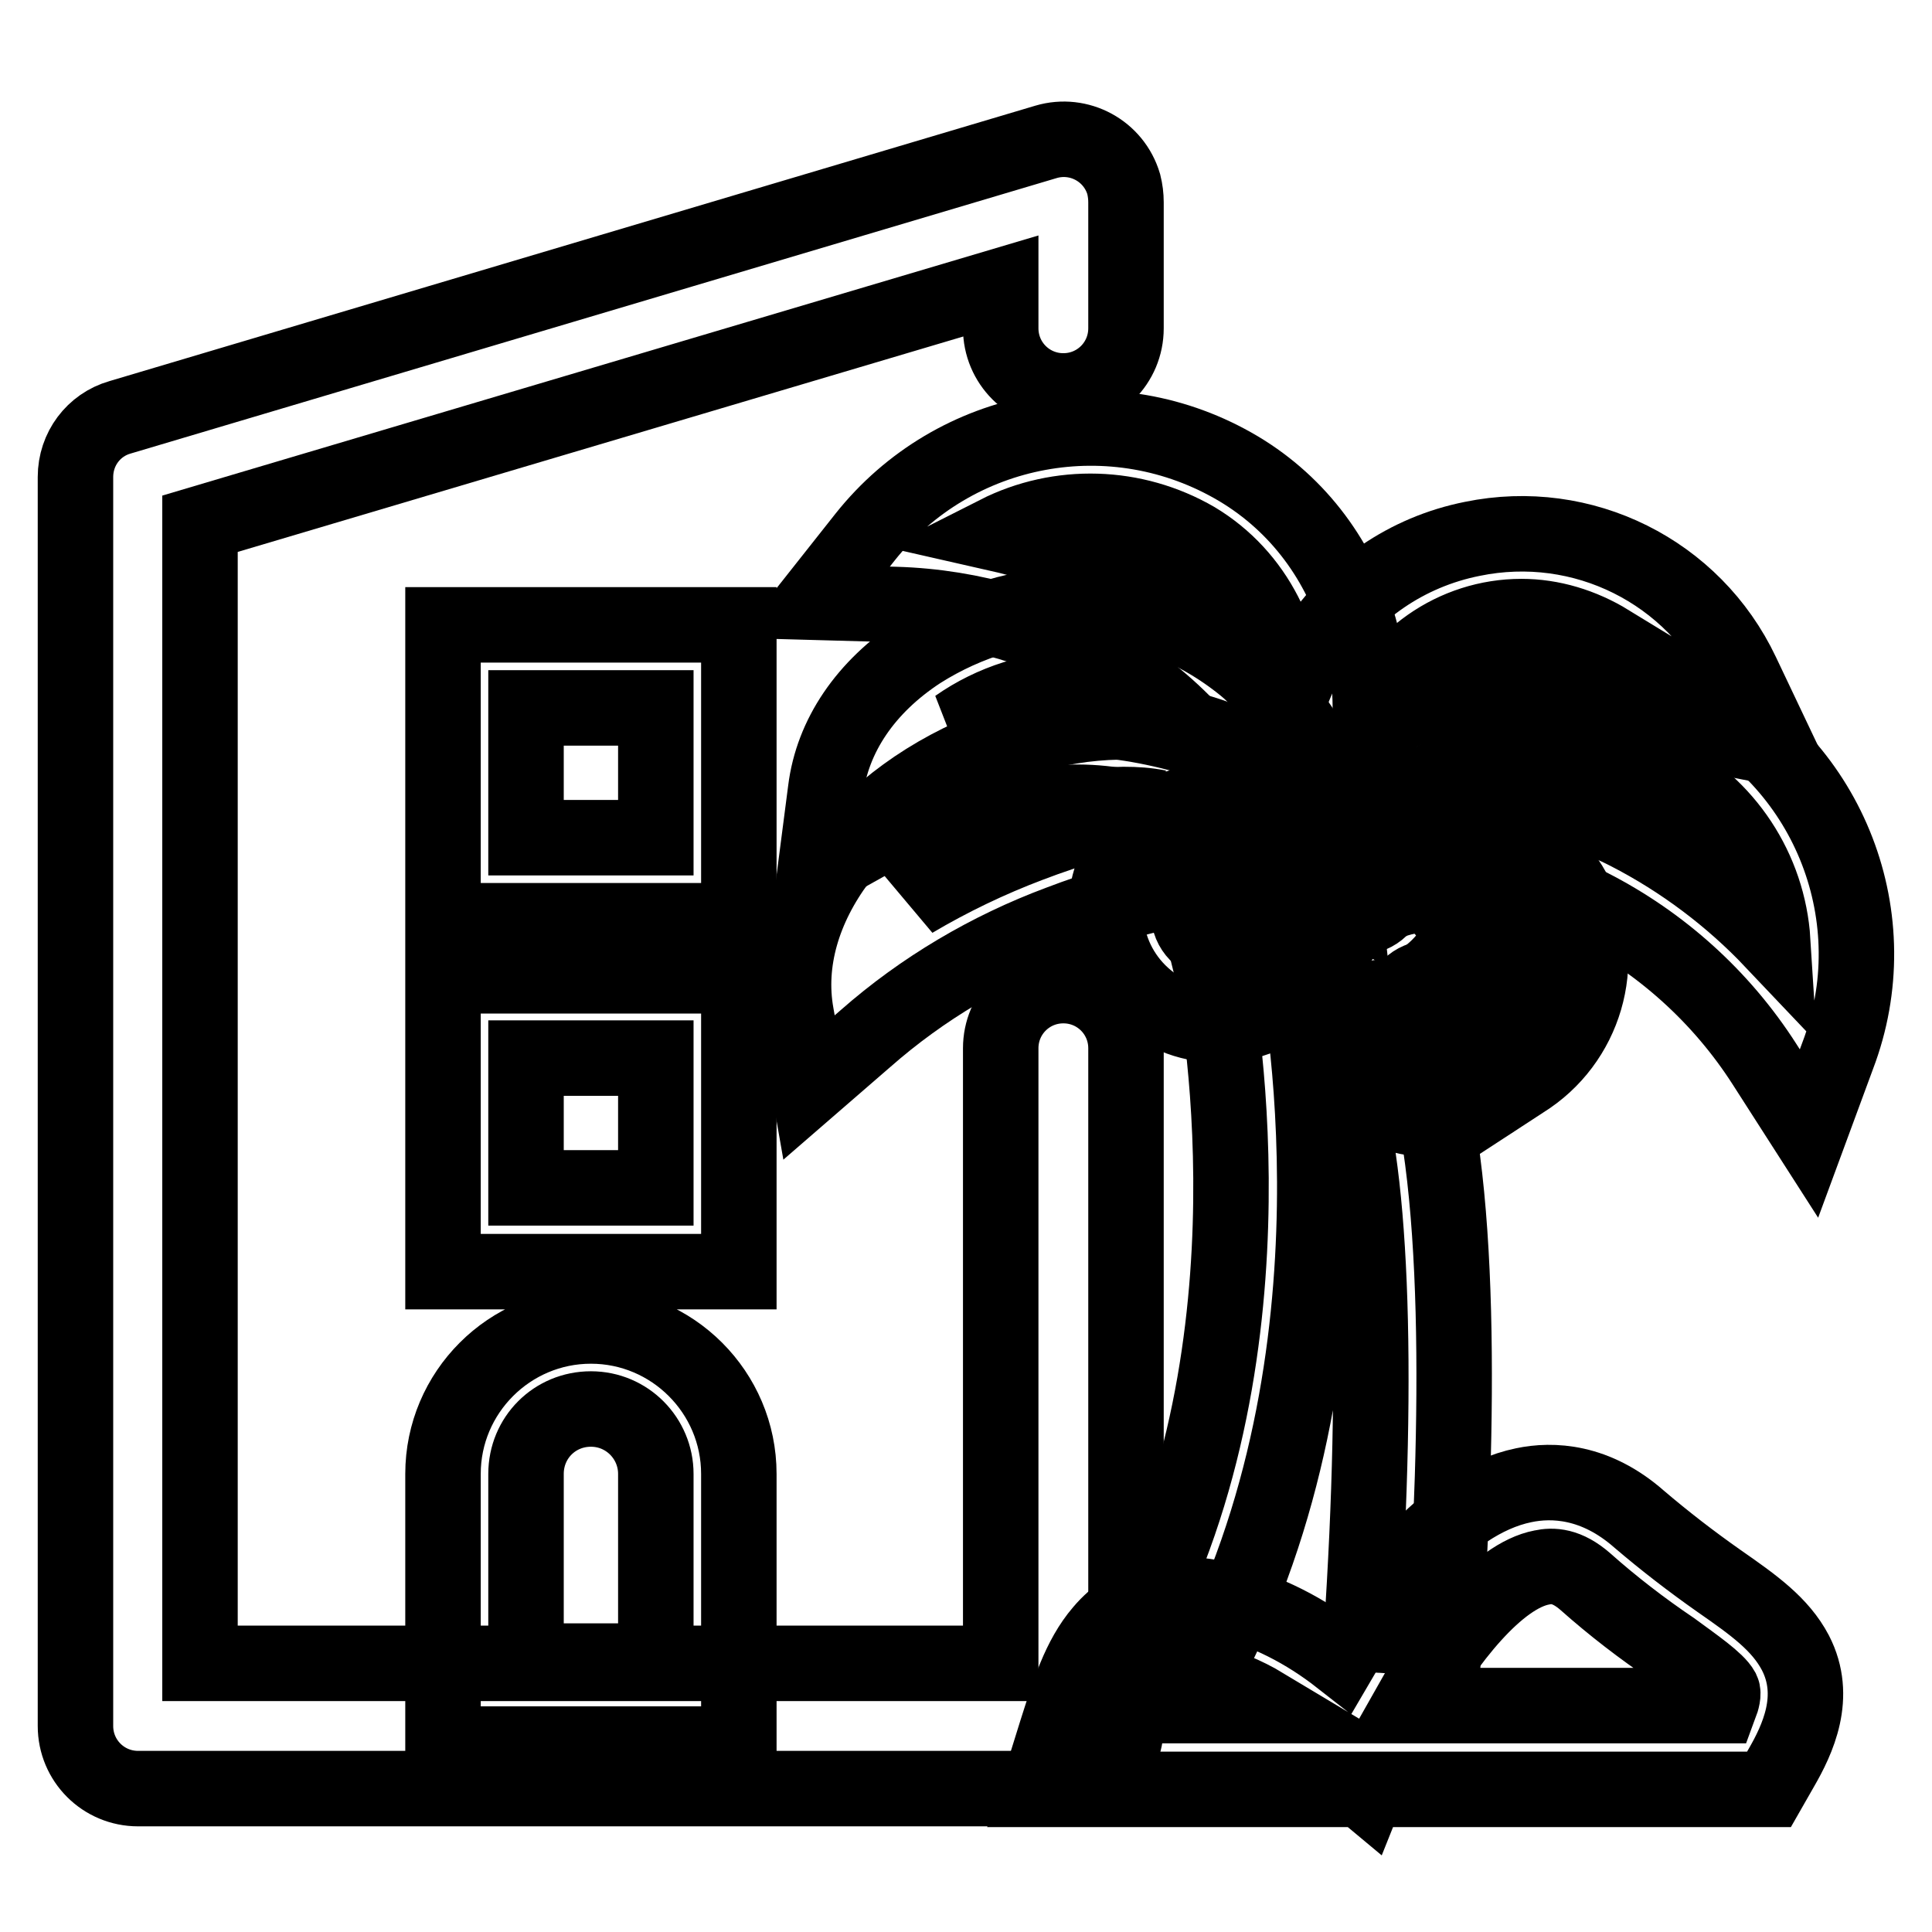 <?xml version="1.0" encoding="utf-8"?>
<!-- Svg Vector Icons : http://www.onlinewebfonts.com/icon -->
<!DOCTYPE svg PUBLIC "-//W3C//DTD SVG 1.1//EN" "http://www.w3.org/Graphics/SVG/1.1/DTD/svg11.dtd">
<svg version="1.1" xmlns="http://www.w3.org/2000/svg" xmlns:xlink="http://www.w3.org/1999/xlink" x="0px" y="0px" viewBox="0 0 256 256" enable-background="new 0 0 256 256" xml:space="preserve">
<g> <path stroke-width="10" fill-opacity="0" stroke="#000000"  d="M140.9,237H18.3c-4.6,0-8.3-3.7-8.3-8.3V63.2c0-3.7,2.4-6.9,5.9-7.9l122.7-36.5c4.4-1.3,9,1.2,10.3,5.6 c0.2,0.8,0.3,1.6,0.3,2.4v16.7c0,4.6-3.7,8.3-8.3,8.3c-4.6,0-8.3-3.7-8.3-8.3c0,0,0,0,0,0v-5.6L26.5,69.4v151h106.1v-81.5 c0-4.6,3.7-8.3,8.3-8.3c4.6,0,8.3,3.7,8.3,8.3v89.8C149.2,233.3,145.5,237,140.9,237z"/> <path stroke-width="10" fill-opacity="0" stroke="#000000"  d="M97.9,122H58.7V82.8h39.2L97.9,122z M69.7,111h17.2V93.8H69.7L69.7,111z M97.9,168.5H58.7v-39.2h39.2 L97.9,168.5z M69.7,157.4h17.2v-17.2H69.7L69.7,157.4z M97.9,231.1H58.7v-35.8c0-10.8,8.8-19.6,19.6-19.6s19.6,8.8,19.6,19.6 L97.9,231.1z M69.7,220.1h17.2v-24.8c0-4.7-3.8-8.6-8.6-8.6s-8.6,3.8-8.6,8.6V220.1z M172,120.3l-2.2-10.7 c-3.6-17.5,7.7-34.7,25.3-38.2c14.6-3,29.3,4.3,35.7,17.8l4.7,9.9l-10.7-2.1c-8.4-1.6-17-1-25.1,1.8c-7.8,2.7-14.9,7.3-20.4,13.5 L172,120.3z M201.6,81.7c-8.9,0-16.9,5.6-20,14c4.5-3.1,9.4-5.6,14.6-7.4c5.5-1.9,11.2-3,17-3.2C209.6,82.9,205.6,81.7,201.6,81.7 L201.6,81.7z"/> <path stroke-width="10" fill-opacity="0" stroke="#000000"  d="M239.7,150.2l-5.9-9.2c-5.7-8.9-13.7-16.1-23.1-20.9c-7.5-3.9-20-5.9-33.4-5.5l-10.9,0.3l6.2-9 c5.1-7.4,13.9-13.2,23.9-15.8c10.2-2.6,20.7-1.7,28.8,2.5c17.2,8.8,25.1,29.2,18.2,47.3L239.7,150.2z M191,104 c7.9,0.7,17.1,2.4,24.7,6.3c7.2,3.7,13.7,8.6,19.2,14.4c-0.6-9.5-6.2-18-14.7-22.3C211.8,98.1,200,99.2,191,104L191,104z"/> <path stroke-width="10" fill-opacity="0" stroke="#000000"  d="M197.2,146.2l0.4-5.4c0.4-5.2-0.6-10.5-2.9-15.3c-1.8-3.8-6.2-8.4-11.6-12.3l-4.4-3.2l5.2-1.7 c9.2-3,20.9,2,25,10.6c4.2,8.7,1.1,19.2-7.1,24.3L197.2,146.2z M191.8,113.1c2.9,2.7,6.1,6.1,7.9,10c1.7,3.6,2.9,7.5,3.3,11.5 c2.6-4,3-9,0.9-13.3C201.8,117.1,196.8,113.9,191.8,113.1L191.8,113.1z M173.3,120.7l-5.3-9.5c-6.1-10.9-12.4-17.8-20.3-22.6 c-8.8-5.2-18.8-8.2-29-8.5l-10.9-0.3l6.8-8.6c11.9-15,33-18.9,49.5-9.1c16.1,9.6,22,30.5,13.8,48.7L173.3,120.7z M132.1,70.7 c7.5,1.7,14.7,4.5,21.3,8.4c6.7,4,12.5,9.3,17.1,15.6c0.3-9.5-4.1-18.4-12.1-23.2C150.3,66.8,140.4,66.5,132.1,70.7z"/> <path stroke-width="10" fill-opacity="0" stroke="#000000"  d="M178,119.1l-9.5-5.4c-6.4-3.6-17.5-7.4-25.6-7.4h-0.1c-12.3,0.1-20.8,1.4-25.3,3.9l-9.5,5.3l1.4-10.8 c0.9-7.2,5.3-13.7,12.5-18.4c6.3-4,13.7-6.2,21.2-6.3c7.3,0,15.3,3,21.8,8.3c6.7,5.5,11.1,12.7,11.9,19.9L178,119.1z M142.9,95.3 c5.1,0,10.7,1.1,16.1,2.7c-4.4-4-10.3-6.8-15.9-6.8H143c-5.8,0-11.5,1.8-16.2,5.1c5.3-0.7,10.6-1,15.9-1L142.9,95.3L142.9,95.3z"/> <path stroke-width="10" fill-opacity="0" stroke="#000000"  d="M107.2,144.1l-1.7-9.7c-2.5-13.9,8.7-28.8,26.5-35.5c17.7-6.7,35-2.8,42.2,9.6l4.9,8.5l-9.8-0.2 c-9.5-0.2-18.4,1.5-28.9,5.5c-9.4,3.5-18.2,8.7-25.7,15.3L107.2,144.1z M148.9,106.6c-4.5,0.1-8.9,0.9-13.1,2.6 c-6.1,2.3-11.3,6-14.8,10.1c4.9-2.9,10.1-5.4,15.4-7.4c5.5-2.1,11.3-3.8,17.1-4.9C152,106.7,150.5,106.6,148.9,106.6L148.9,106.6z" /> <path stroke-width="10" fill-opacity="0" stroke="#000000"  d="M180.2,132.4c-8.2,0-14.9-6.7-14.9-14.9c0-8.2,6.7-14.9,14.9-14.9c8.2,0,14.9,6.7,14.9,14.9l0,0 C195,125.7,188.4,132.4,180.2,132.4z M180.2,113.7c-2.1,0-3.9,1.7-3.9,3.9c0,2.1,1.7,3.9,3.9,3.9c2.1,0,3.9-1.7,3.9-3.9 C184,115.4,182.3,113.7,180.2,113.7L180.2,113.7z"/> <path stroke-width="10" fill-opacity="0" stroke="#000000"  d="M161.4,135.8c-8.2,0-14.9-6.7-14.9-14.9c0-8.2,6.7-14.9,14.9-14.9s14.9,6.7,14.9,14.9l0,0 C176.3,129.2,169.7,135.8,161.4,135.8z M161.4,117.1c-2.1,0-3.9,1.7-3.9,3.9c0,2.1,1.7,3.9,3.9,3.9c2.1,0,3.9-1.7,3.9-3.9 C165.3,118.8,163.6,117.1,161.4,117.1L161.4,117.1z M189.5,148.3c-8.2,0-14.9-6.7-14.9-14.9c0-8.2,6.7-14.9,14.9-14.9 c8.2,0,14.9,6.7,14.9,14.9l0,0C204.4,141.6,197.7,148.3,189.5,148.3z M189.5,129.6c-2.1,0-3.9,1.7-3.9,3.9c0,2.1,1.7,3.9,3.9,3.9 c2.1,0,3.9-1.7,3.9-3.9C193.4,131.3,191.6,129.6,189.5,129.6L189.5,129.6z"/> <path stroke-width="10" fill-opacity="0" stroke="#000000"  d="M161.6,217.7l-9.9-4.8c18.6-38.8,8.9-84.4,8.8-84.8l10.8-2.4C171.7,127.7,181.9,175.4,161.6,217.7z  M191.4,217.2l-11-0.7c2.4-35.8,1.3-63-3.1-74.5l10.3-4C194,154.8,193.2,190.3,191.4,217.2z"/> <path stroke-width="10" fill-opacity="0" stroke="#000000"  d="M181,237.6l-0.6-0.5h-42.8l2.4-7.7c1.6-5,3-9.7,6-13.2c3.8-4.5,9.3-5.9,16.1-4.2c5.7,1.4,10.9,4.1,15.5,7.7 c4.9-8.4,13.6-20.7,24.3-22.9c3.8-0.8,9.5-0.6,15.3,4.5c3.4,2.9,6.9,5.6,10.6,8.2c4.6,3.2,8.1,5.7,10.1,9.5 c3,5.8,0.3,11.5-1.9,15.3l-1.6,2.8h-53.2L181,237.6z M186.8,226h41.1c0.3-0.8,0.5-1.6,0.3-2c-0.7-1.3-3.6-3.3-6.6-5.5 c-4-2.7-7.9-5.7-11.5-8.9c-2.5-2.2-4.4-2.2-5.8-1.9C198.5,208.8,191.7,217.3,186.8,226L186.8,226z M152.9,226h14.6 c-2.5-1.5-5.2-2.6-8-3.3C156.2,221.9,154.8,221.7,152.9,226L152.9,226z"/></g>
</svg>